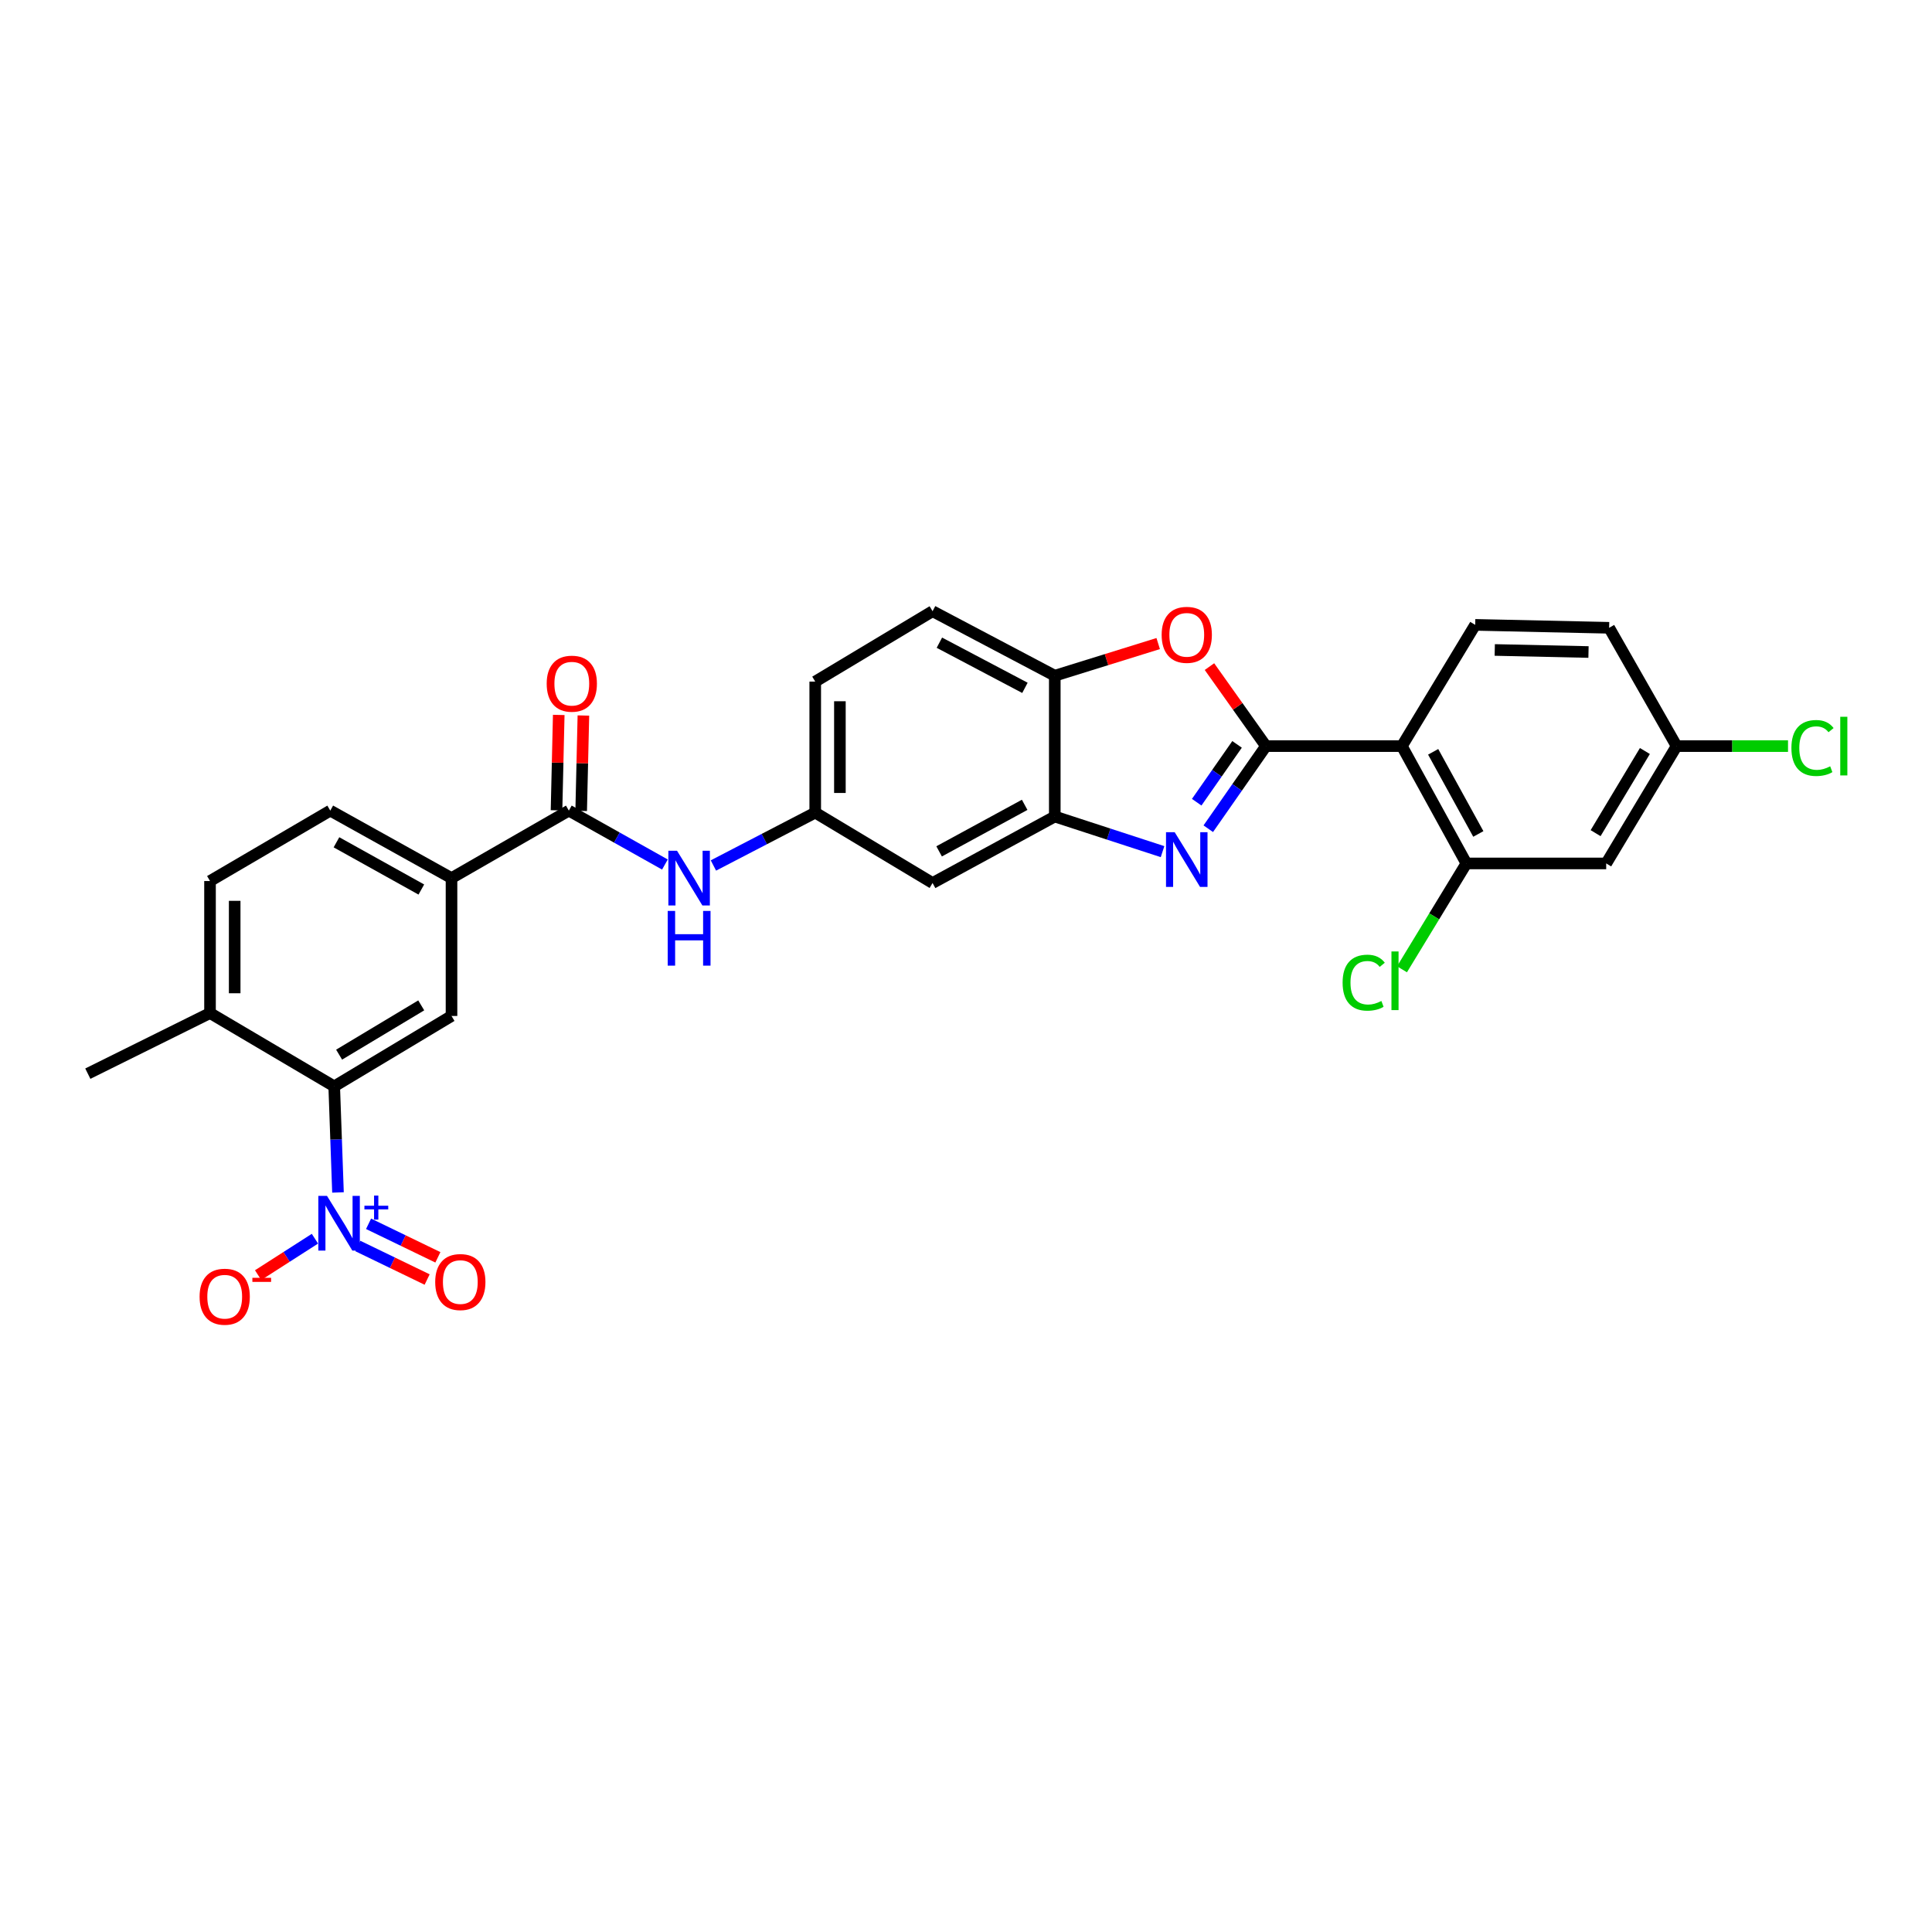 <?xml version='1.0' encoding='iso-8859-1'?>
<svg version='1.1' baseProfile='full'
              xmlns='http://www.w3.org/2000/svg'
                      xmlns:rdkit='http://www.rdkit.org/xml'
                      xmlns:xlink='http://www.w3.org/1999/xlink'
                  xml:space='preserve'
width='1000px' height='1000px' viewBox='0 0 1000 1000'>
<!-- END OF HEADER -->
<rect style='opacity:1.0;fill:#FFFFFF;stroke:none' width='1000' height='1000' x='0' y='0'> </rect>
<path class='bond-0' d='M 655.248,386.183 L 640.324,407.563' style='fill:none;fill-rule:evenodd;stroke:#000000;stroke-width:6px;stroke-linecap:butt;stroke-linejoin:miter;stroke-opacity:1' />
<path class='bond-0' d='M 640.324,407.563 L 625.401,428.944' style='fill:none;fill-rule:evenodd;stroke:#0000FF;stroke-width:6px;stroke-linecap:butt;stroke-linejoin:miter;stroke-opacity:1' />
<path class='bond-0' d='M 640.302,385.29 L 629.856,400.256' style='fill:none;fill-rule:evenodd;stroke:#000000;stroke-width:6px;stroke-linecap:butt;stroke-linejoin:miter;stroke-opacity:1' />
<path class='bond-0' d='M 629.856,400.256 L 619.409,415.223' style='fill:none;fill-rule:evenodd;stroke:#0000FF;stroke-width:6px;stroke-linecap:butt;stroke-linejoin:miter;stroke-opacity:1' />
<path class='bond-2' d='M 655.248,386.183 L 725.605,386.183' style='fill:none;fill-rule:evenodd;stroke:#000000;stroke-width:6px;stroke-linecap:butt;stroke-linejoin:miter;stroke-opacity:1' />
<path class='bond-3' d='M 655.248,386.183 L 640.63,365.609' style='fill:none;fill-rule:evenodd;stroke:#000000;stroke-width:6px;stroke-linecap:butt;stroke-linejoin:miter;stroke-opacity:1' />
<path class='bond-3' d='M 640.63,365.609 L 626.012,345.036' style='fill:none;fill-rule:evenodd;stroke:#FF0000;stroke-width:6px;stroke-linecap:butt;stroke-linejoin:miter;stroke-opacity:1' />
<path class='bond-5' d='M 601.731,440.809 L 573.842,431.72' style='fill:none;fill-rule:evenodd;stroke:#0000FF;stroke-width:6px;stroke-linecap:butt;stroke-linejoin:miter;stroke-opacity:1' />
<path class='bond-5' d='M 573.842,431.72 L 545.953,422.631' style='fill:none;fill-rule:evenodd;stroke:#000000;stroke-width:6px;stroke-linecap:butt;stroke-linejoin:miter;stroke-opacity:1' />
<path class='bond-1' d='M 174.941,617.209 L 173.962,589.752' style='fill:none;fill-rule:evenodd;stroke:#0000FF;stroke-width:6px;stroke-linecap:butt;stroke-linejoin:miter;stroke-opacity:1' />
<path class='bond-1' d='M 173.962,589.752 L 172.984,562.295' style='fill:none;fill-rule:evenodd;stroke:#000000;stroke-width:6px;stroke-linecap:butt;stroke-linejoin:miter;stroke-opacity:1' />
<path class='bond-15' d='M 163.01,641.153 L 148.305,650.581' style='fill:none;fill-rule:evenodd;stroke:#0000FF;stroke-width:6px;stroke-linecap:butt;stroke-linejoin:miter;stroke-opacity:1' />
<path class='bond-15' d='M 148.305,650.581 L 133.599,660.008' style='fill:none;fill-rule:evenodd;stroke:#FF0000;stroke-width:6px;stroke-linecap:butt;stroke-linejoin:miter;stroke-opacity:1' />
<path class='bond-16' d='M 185.211,644.927 L 203.149,653.606' style='fill:none;fill-rule:evenodd;stroke:#0000FF;stroke-width:6px;stroke-linecap:butt;stroke-linejoin:miter;stroke-opacity:1' />
<path class='bond-16' d='M 203.149,653.606 L 221.086,662.285' style='fill:none;fill-rule:evenodd;stroke:#FF0000;stroke-width:6px;stroke-linecap:butt;stroke-linejoin:miter;stroke-opacity:1' />
<path class='bond-16' d='M 190.771,633.435 L 208.709,642.114' style='fill:none;fill-rule:evenodd;stroke:#0000FF;stroke-width:6px;stroke-linecap:butt;stroke-linejoin:miter;stroke-opacity:1' />
<path class='bond-16' d='M 208.709,642.114 L 226.646,650.793' style='fill:none;fill-rule:evenodd;stroke:#FF0000;stroke-width:6px;stroke-linecap:butt;stroke-linejoin:miter;stroke-opacity:1' />
<path class='bond-7' d='M 725.605,386.183 L 759.003,446.915' style='fill:none;fill-rule:evenodd;stroke:#000000;stroke-width:6px;stroke-linecap:butt;stroke-linejoin:miter;stroke-opacity:1' />
<path class='bond-7' d='M 741.801,389.141 L 765.18,431.654' style='fill:none;fill-rule:evenodd;stroke:#000000;stroke-width:6px;stroke-linecap:butt;stroke-linejoin:miter;stroke-opacity:1' />
<path class='bond-13' d='M 725.605,386.183 L 763.563,323.429' style='fill:none;fill-rule:evenodd;stroke:#000000;stroke-width:6px;stroke-linecap:butt;stroke-linejoin:miter;stroke-opacity:1' />
<path class='bond-9' d='M 599.479,333.106 L 572.716,341.427' style='fill:none;fill-rule:evenodd;stroke:#FF0000;stroke-width:6px;stroke-linecap:butt;stroke-linejoin:miter;stroke-opacity:1' />
<path class='bond-9' d='M 572.716,341.427 L 545.953,349.749' style='fill:none;fill-rule:evenodd;stroke:#000000;stroke-width:6px;stroke-linecap:butt;stroke-linejoin:miter;stroke-opacity:1' />
<path class='bond-4' d='M 172.984,562.295 L 233.702,525.861' style='fill:none;fill-rule:evenodd;stroke:#000000;stroke-width:6px;stroke-linecap:butt;stroke-linejoin:miter;stroke-opacity:1' />
<path class='bond-4' d='M 175.523,545.883 L 218.026,520.379' style='fill:none;fill-rule:evenodd;stroke:#000000;stroke-width:6px;stroke-linecap:butt;stroke-linejoin:miter;stroke-opacity:1' />
<path class='bond-32' d='M 172.984,562.295 L 108.705,524.358' style='fill:none;fill-rule:evenodd;stroke:#000000;stroke-width:6px;stroke-linecap:butt;stroke-linejoin:miter;stroke-opacity:1' />
<path class='bond-12' d='M 545.953,422.631 L 482.696,457.043' style='fill:none;fill-rule:evenodd;stroke:#000000;stroke-width:6px;stroke-linecap:butt;stroke-linejoin:miter;stroke-opacity:1' />
<path class='bond-12' d='M 530.364,416.578 L 486.084,440.667' style='fill:none;fill-rule:evenodd;stroke:#000000;stroke-width:6px;stroke-linecap:butt;stroke-linejoin:miter;stroke-opacity:1' />
<path class='bond-29' d='M 545.953,422.631 L 545.953,349.749' style='fill:none;fill-rule:evenodd;stroke:#000000;stroke-width:6px;stroke-linecap:butt;stroke-linejoin:miter;stroke-opacity:1' />
<path class='bond-6' d='M 294.434,419.574 L 319.297,433.525' style='fill:none;fill-rule:evenodd;stroke:#000000;stroke-width:6px;stroke-linecap:butt;stroke-linejoin:miter;stroke-opacity:1' />
<path class='bond-6' d='M 319.297,433.525 L 344.16,447.476' style='fill:none;fill-rule:evenodd;stroke:#0000FF;stroke-width:6px;stroke-linecap:butt;stroke-linejoin:miter;stroke-opacity:1' />
<path class='bond-10' d='M 294.434,419.574 L 233.702,454.504' style='fill:none;fill-rule:evenodd;stroke:#000000;stroke-width:6px;stroke-linecap:butt;stroke-linejoin:miter;stroke-opacity:1' />
<path class='bond-19' d='M 300.816,419.723 L 301.391,395.034' style='fill:none;fill-rule:evenodd;stroke:#000000;stroke-width:6px;stroke-linecap:butt;stroke-linejoin:miter;stroke-opacity:1' />
<path class='bond-19' d='M 301.391,395.034 L 301.966,370.345' style='fill:none;fill-rule:evenodd;stroke:#FF0000;stroke-width:6px;stroke-linecap:butt;stroke-linejoin:miter;stroke-opacity:1' />
<path class='bond-19' d='M 288.053,419.425 L 288.628,394.737' style='fill:none;fill-rule:evenodd;stroke:#000000;stroke-width:6px;stroke-linecap:butt;stroke-linejoin:miter;stroke-opacity:1' />
<path class='bond-19' d='M 288.628,394.737 L 289.203,370.048' style='fill:none;fill-rule:evenodd;stroke:#FF0000;stroke-width:6px;stroke-linecap:butt;stroke-linejoin:miter;stroke-opacity:1' />
<path class='bond-14' d='M 759.003,446.915 L 831.367,446.915' style='fill:none;fill-rule:evenodd;stroke:#000000;stroke-width:6px;stroke-linecap:butt;stroke-linejoin:miter;stroke-opacity:1' />
<path class='bond-24' d='M 759.003,446.915 L 742.336,474.309' style='fill:none;fill-rule:evenodd;stroke:#000000;stroke-width:6px;stroke-linecap:butt;stroke-linejoin:miter;stroke-opacity:1' />
<path class='bond-24' d='M 742.336,474.309 L 725.669,501.703' style='fill:none;fill-rule:evenodd;stroke:#00CC00;stroke-width:6px;stroke-linecap:butt;stroke-linejoin:miter;stroke-opacity:1' />
<path class='bond-8' d='M 233.702,525.861 L 233.702,454.504' style='fill:none;fill-rule:evenodd;stroke:#000000;stroke-width:6px;stroke-linecap:butt;stroke-linejoin:miter;stroke-opacity:1' />
<path class='bond-21' d='M 545.953,349.749 L 482.696,316.358' style='fill:none;fill-rule:evenodd;stroke:#000000;stroke-width:6px;stroke-linecap:butt;stroke-linejoin:miter;stroke-opacity:1' />
<path class='bond-21' d='M 530.505,356.03 L 486.225,332.657' style='fill:none;fill-rule:evenodd;stroke:#000000;stroke-width:6px;stroke-linecap:butt;stroke-linejoin:miter;stroke-opacity:1' />
<path class='bond-20' d='M 233.702,454.504 L 170.948,419.574' style='fill:none;fill-rule:evenodd;stroke:#000000;stroke-width:6px;stroke-linecap:butt;stroke-linejoin:miter;stroke-opacity:1' />
<path class='bond-20' d='M 218.08,460.419 L 174.152,435.968' style='fill:none;fill-rule:evenodd;stroke:#000000;stroke-width:6px;stroke-linecap:butt;stroke-linejoin:miter;stroke-opacity:1' />
<path class='bond-11' d='M 369.264,447.973 L 395.613,434.291' style='fill:none;fill-rule:evenodd;stroke:#0000FF;stroke-width:6px;stroke-linecap:butt;stroke-linejoin:miter;stroke-opacity:1' />
<path class='bond-11' d='M 395.613,434.291 L 421.963,420.61' style='fill:none;fill-rule:evenodd;stroke:#000000;stroke-width:6px;stroke-linecap:butt;stroke-linejoin:miter;stroke-opacity:1' />
<path class='bond-17' d='M 482.696,457.043 L 421.963,420.61' style='fill:none;fill-rule:evenodd;stroke:#000000;stroke-width:6px;stroke-linecap:butt;stroke-linejoin:miter;stroke-opacity:1' />
<path class='bond-25' d='M 763.563,323.429 L 832.885,324.947' style='fill:none;fill-rule:evenodd;stroke:#000000;stroke-width:6px;stroke-linecap:butt;stroke-linejoin:miter;stroke-opacity:1' />
<path class='bond-25' d='M 773.682,336.42 L 822.207,337.482' style='fill:none;fill-rule:evenodd;stroke:#000000;stroke-width:6px;stroke-linecap:butt;stroke-linejoin:miter;stroke-opacity:1' />
<path class='bond-31' d='M 831.367,446.915 L 867.801,386.183' style='fill:none;fill-rule:evenodd;stroke:#000000;stroke-width:6px;stroke-linecap:butt;stroke-linejoin:miter;stroke-opacity:1' />
<path class='bond-31' d='M 825.885,431.238 L 851.388,388.725' style='fill:none;fill-rule:evenodd;stroke:#000000;stroke-width:6px;stroke-linecap:butt;stroke-linejoin:miter;stroke-opacity:1' />
<path class='bond-30' d='M 421.963,420.61 L 421.963,352.792' style='fill:none;fill-rule:evenodd;stroke:#000000;stroke-width:6px;stroke-linecap:butt;stroke-linejoin:miter;stroke-opacity:1' />
<path class='bond-30' d='M 434.73,410.437 L 434.73,362.964' style='fill:none;fill-rule:evenodd;stroke:#000000;stroke-width:6px;stroke-linecap:butt;stroke-linejoin:miter;stroke-opacity:1' />
<path class='bond-18' d='M 108.705,524.358 L 108.705,456.022' style='fill:none;fill-rule:evenodd;stroke:#000000;stroke-width:6px;stroke-linecap:butt;stroke-linejoin:miter;stroke-opacity:1' />
<path class='bond-18' d='M 121.471,514.107 L 121.471,466.272' style='fill:none;fill-rule:evenodd;stroke:#000000;stroke-width:6px;stroke-linecap:butt;stroke-linejoin:miter;stroke-opacity:1' />
<path class='bond-28' d='M 108.705,524.358 L 45.455,555.727' style='fill:none;fill-rule:evenodd;stroke:#000000;stroke-width:6px;stroke-linecap:butt;stroke-linejoin:miter;stroke-opacity:1' />
<path class='bond-22' d='M 170.948,419.574 L 108.705,456.022' style='fill:none;fill-rule:evenodd;stroke:#000000;stroke-width:6px;stroke-linecap:butt;stroke-linejoin:miter;stroke-opacity:1' />
<path class='bond-26' d='M 482.696,316.358 L 421.963,352.792' style='fill:none;fill-rule:evenodd;stroke:#000000;stroke-width:6px;stroke-linecap:butt;stroke-linejoin:miter;stroke-opacity:1' />
<path class='bond-23' d='M 867.801,386.183 L 832.885,324.947' style='fill:none;fill-rule:evenodd;stroke:#000000;stroke-width:6px;stroke-linecap:butt;stroke-linejoin:miter;stroke-opacity:1' />
<path class='bond-27' d='M 867.801,386.183 L 896.636,386.183' style='fill:none;fill-rule:evenodd;stroke:#000000;stroke-width:6px;stroke-linecap:butt;stroke-linejoin:miter;stroke-opacity:1' />
<path class='bond-27' d='M 896.636,386.183 L 925.472,386.183' style='fill:none;fill-rule:evenodd;stroke:#00CC00;stroke-width:6px;stroke-linecap:butt;stroke-linejoin:miter;stroke-opacity:1' />
<path  class='atom-1' d='M 608.008 430.734
L 617.288 445.734
Q 618.208 447.214, 619.688 449.894
Q 621.168 452.574, 621.248 452.734
L 621.248 430.734
L 625.008 430.734
L 625.008 459.054
L 621.128 459.054
L 611.168 442.654
Q 610.008 440.734, 608.768 438.534
Q 607.568 436.334, 607.208 435.654
L 607.208 459.054
L 603.528 459.054
L 603.528 430.734
L 608.008 430.734
' fill='#0000FF'/>
<path  class='atom-2' d='M 169.248 618.981
L 178.528 633.981
Q 179.448 635.461, 180.928 638.141
Q 182.408 640.821, 182.488 640.981
L 182.488 618.981
L 186.248 618.981
L 186.248 647.301
L 182.368 647.301
L 172.408 630.901
Q 171.248 628.981, 170.008 626.781
Q 168.808 624.581, 168.448 623.901
L 168.448 647.301
L 164.768 647.301
L 164.768 618.981
L 169.248 618.981
' fill='#0000FF'/>
<path  class='atom-2' d='M 188.624 624.086
L 193.614 624.086
L 193.614 618.833
L 195.832 618.833
L 195.832 624.086
L 200.953 624.086
L 200.953 625.987
L 195.832 625.987
L 195.832 631.267
L 193.614 631.267
L 193.614 625.987
L 188.624 625.987
L 188.624 624.086
' fill='#0000FF'/>
<path  class='atom-4' d='M 601.268 328.587
Q 601.268 321.787, 604.628 317.987
Q 607.988 314.187, 614.268 314.187
Q 620.548 314.187, 623.908 317.987
Q 627.268 321.787, 627.268 328.587
Q 627.268 335.467, 623.868 339.387
Q 620.468 343.267, 614.268 343.267
Q 608.028 343.267, 604.628 339.387
Q 601.268 335.507, 601.268 328.587
M 614.268 340.067
Q 618.588 340.067, 620.908 337.187
Q 623.268 334.267, 623.268 328.587
Q 623.268 323.027, 620.908 320.227
Q 618.588 317.387, 614.268 317.387
Q 609.948 317.387, 607.588 320.187
Q 605.268 322.987, 605.268 328.587
Q 605.268 334.307, 607.588 337.187
Q 609.948 340.067, 614.268 340.067
' fill='#FF0000'/>
<path  class='atom-12' d='M 350.425 440.344
L 359.705 455.344
Q 360.625 456.824, 362.105 459.504
Q 363.585 462.184, 363.665 462.344
L 363.665 440.344
L 367.425 440.344
L 367.425 468.664
L 363.545 468.664
L 353.585 452.264
Q 352.425 450.344, 351.185 448.144
Q 349.985 445.944, 349.625 445.264
L 349.625 468.664
L 345.945 468.664
L 345.945 440.344
L 350.425 440.344
' fill='#0000FF'/>
<path  class='atom-12' d='M 345.605 471.496
L 349.445 471.496
L 349.445 483.536
L 363.925 483.536
L 363.925 471.496
L 367.765 471.496
L 367.765 499.816
L 363.925 499.816
L 363.925 486.736
L 349.445 486.736
L 349.445 499.816
L 345.605 499.816
L 345.605 471.496
' fill='#0000FF'/>
<path  class='atom-16' d='M 103.308 671.173
Q 103.308 664.373, 106.668 660.573
Q 110.028 656.773, 116.308 656.773
Q 122.588 656.773, 125.948 660.573
Q 129.308 664.373, 129.308 671.173
Q 129.308 678.053, 125.908 681.973
Q 122.508 685.853, 116.308 685.853
Q 110.068 685.853, 106.668 681.973
Q 103.308 678.093, 103.308 671.173
M 116.308 682.653
Q 120.628 682.653, 122.948 679.773
Q 125.308 676.853, 125.308 671.173
Q 125.308 665.613, 122.948 662.813
Q 120.628 659.973, 116.308 659.973
Q 111.988 659.973, 109.628 662.773
Q 107.308 665.573, 107.308 671.173
Q 107.308 676.893, 109.628 679.773
Q 111.988 682.653, 116.308 682.653
' fill='#FF0000'/>
<path  class='atom-16' d='M 130.628 661.395
L 140.317 661.395
L 140.317 663.507
L 130.628 663.507
L 130.628 661.395
' fill='#FF0000'/>
<path  class='atom-17' d='M 225.262 663.584
Q 225.262 656.784, 228.622 652.984
Q 231.982 649.184, 238.262 649.184
Q 244.542 649.184, 247.902 652.984
Q 251.262 656.784, 251.262 663.584
Q 251.262 670.464, 247.862 674.384
Q 244.462 678.264, 238.262 678.264
Q 232.022 678.264, 228.622 674.384
Q 225.262 670.504, 225.262 663.584
M 238.262 675.064
Q 242.582 675.064, 244.902 672.184
Q 247.262 669.264, 247.262 663.584
Q 247.262 658.024, 244.902 655.224
Q 242.582 652.384, 238.262 652.384
Q 233.942 652.384, 231.582 655.184
Q 229.262 657.984, 229.262 663.584
Q 229.262 669.304, 231.582 672.184
Q 233.942 675.064, 238.262 675.064
' fill='#FF0000'/>
<path  class='atom-20' d='M 282.966 353.872
Q 282.966 347.072, 286.326 343.272
Q 289.686 339.472, 295.966 339.472
Q 302.246 339.472, 305.606 343.272
Q 308.966 347.072, 308.966 353.872
Q 308.966 360.752, 305.566 364.672
Q 302.166 368.552, 295.966 368.552
Q 289.726 368.552, 286.326 364.672
Q 282.966 360.792, 282.966 353.872
M 295.966 365.352
Q 300.286 365.352, 302.606 362.472
Q 304.966 359.552, 304.966 353.872
Q 304.966 348.312, 302.606 345.512
Q 300.286 342.672, 295.966 342.672
Q 291.646 342.672, 289.286 345.472
Q 286.966 348.272, 286.966 353.872
Q 286.966 359.592, 289.286 362.472
Q 291.646 365.352, 295.966 365.352
' fill='#FF0000'/>
<path  class='atom-25' d='M 694.931 508.628
Q 694.931 501.588, 698.211 497.908
Q 701.531 494.188, 707.811 494.188
Q 713.651 494.188, 716.771 498.308
L 714.131 500.468
Q 711.851 497.468, 707.811 497.468
Q 703.531 497.468, 701.251 500.348
Q 699.011 503.188, 699.011 508.628
Q 699.011 514.228, 701.331 517.108
Q 703.691 519.988, 708.251 519.988
Q 711.371 519.988, 715.011 518.108
L 716.131 521.108
Q 714.651 522.068, 712.411 522.628
Q 710.171 523.188, 707.691 523.188
Q 701.531 523.188, 698.211 519.428
Q 694.931 515.668, 694.931 508.628
' fill='#00CC00'/>
<path  class='atom-25' d='M 720.211 492.468
L 723.891 492.468
L 723.891 522.828
L 720.211 522.828
L 720.211 492.468
' fill='#00CC00'/>
<path  class='atom-28' d='M 927.231 387.163
Q 927.231 380.123, 930.511 376.443
Q 933.831 372.723, 940.111 372.723
Q 945.951 372.723, 949.071 376.843
L 946.431 379.003
Q 944.151 376.003, 940.111 376.003
Q 935.831 376.003, 933.551 378.883
Q 931.311 381.723, 931.311 387.163
Q 931.311 392.763, 933.631 395.643
Q 935.991 398.523, 940.551 398.523
Q 943.671 398.523, 947.311 396.643
L 948.431 399.643
Q 946.951 400.603, 944.711 401.163
Q 942.471 401.723, 939.991 401.723
Q 933.831 401.723, 930.511 397.963
Q 927.231 394.203, 927.231 387.163
' fill='#00CC00'/>
<path  class='atom-28' d='M 952.511 371.003
L 956.191 371.003
L 956.191 401.363
L 952.511 401.363
L 952.511 371.003
' fill='#00CC00'/>
</svg>
